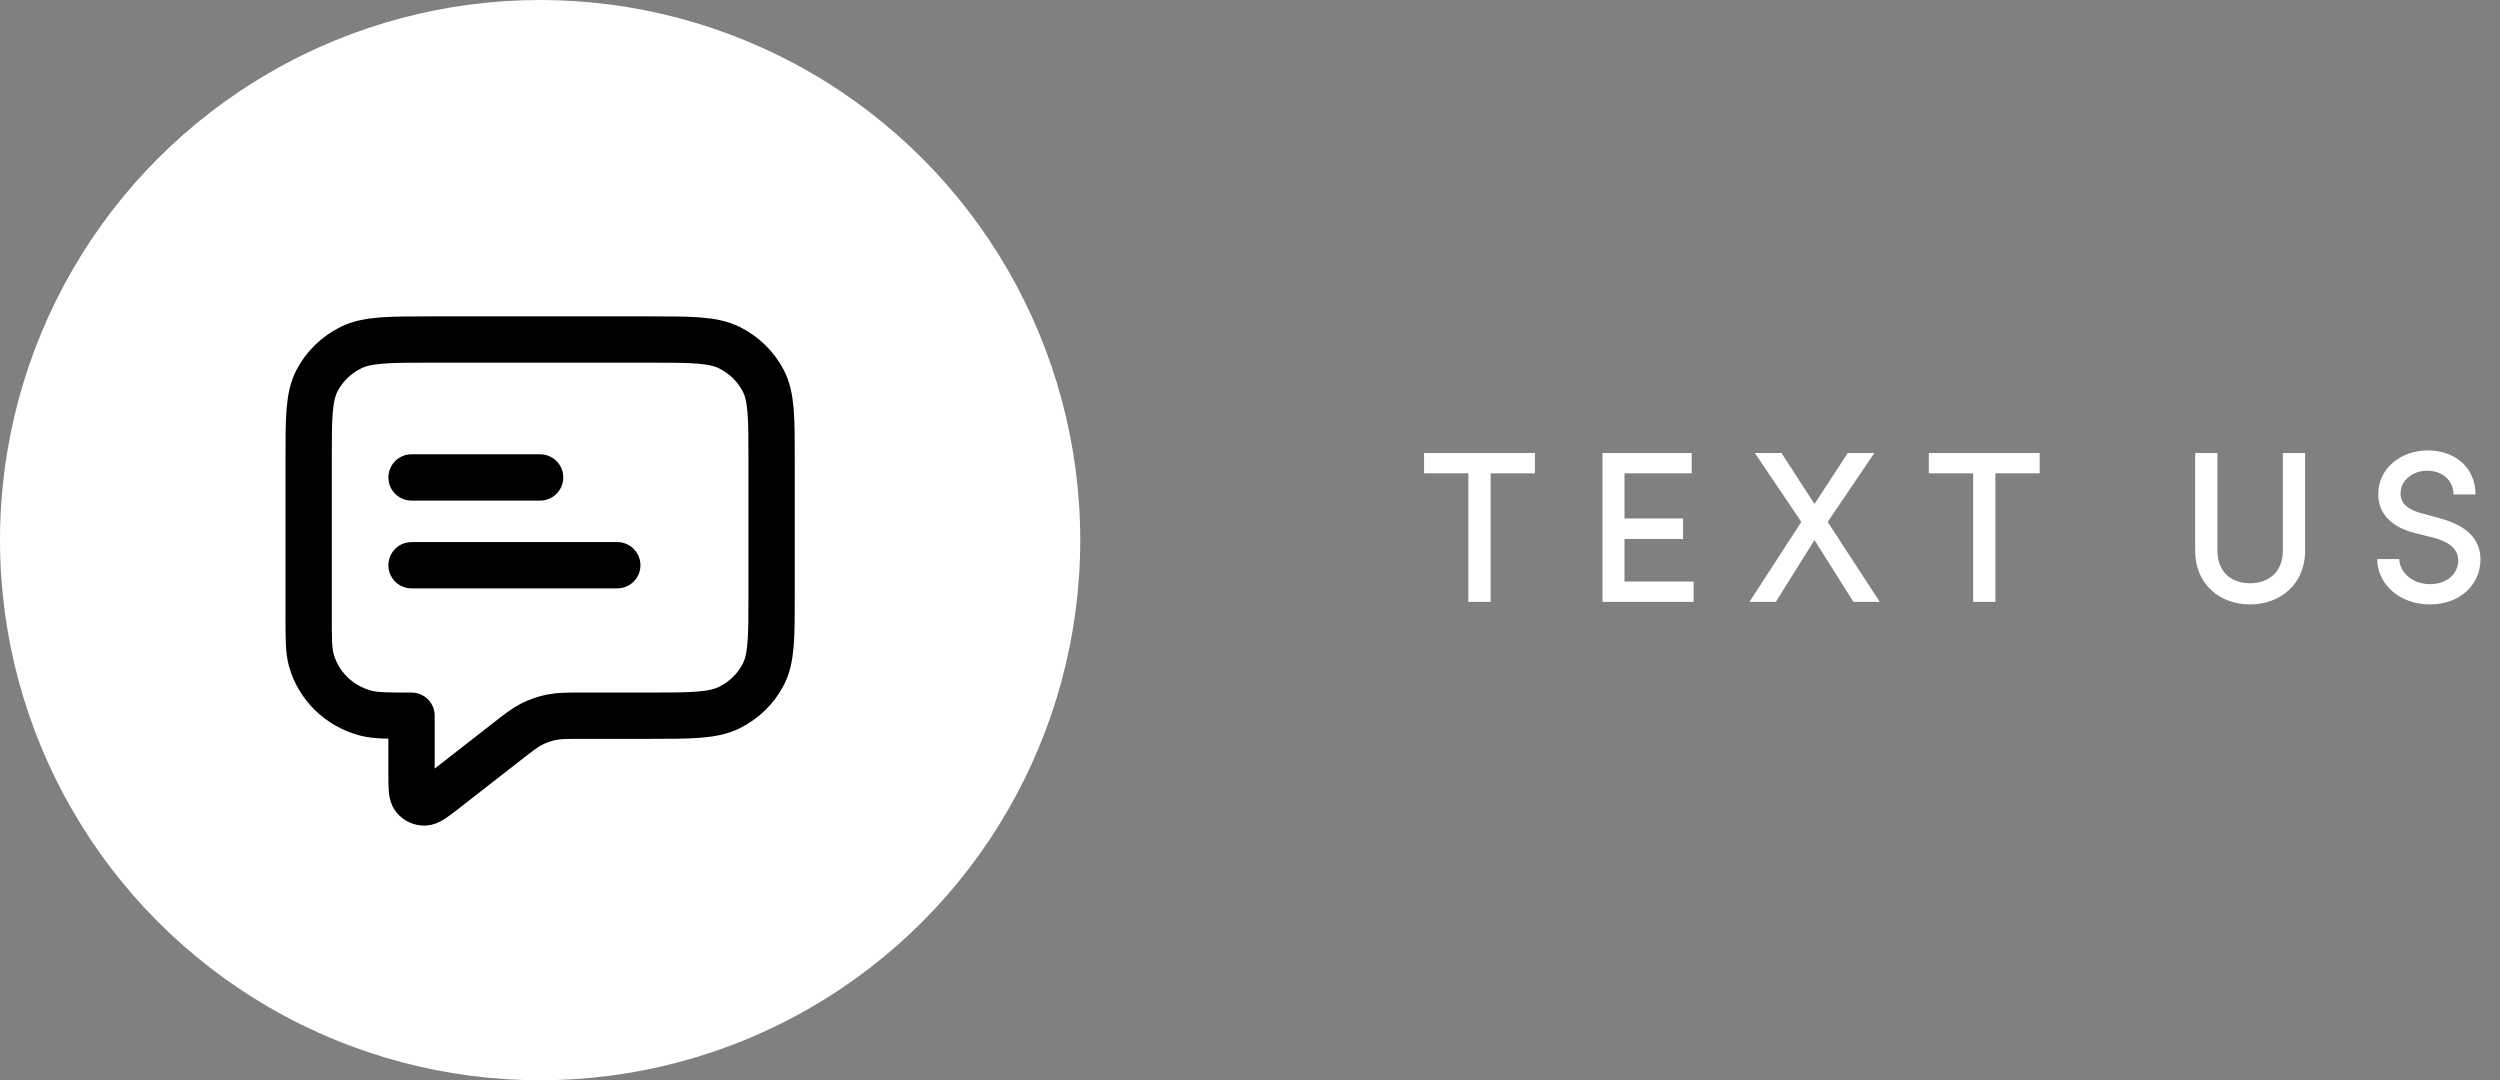 <svg width="162" height="70" viewBox="0 0 162 70" fill="none" xmlns="http://www.w3.org/2000/svg">
<rect x="0" y="0" width="162" height="70" fill="#808080" stroke="none"/>
<circle cx="35" cy="35" r="35" fill="white"/>
<path d="M26.667 30.938H35M26.667 36.627H40M26.667 46.377V50.173C26.667 51.039 26.667 51.472 26.849 51.694C27.007 51.888 27.247 52 27.501 52C27.793 52 28.14 51.729 28.833 51.188L32.809 48.087C33.621 47.453 34.027 47.136 34.479 46.911C34.88 46.711 35.307 46.565 35.749 46.477C36.246 46.377 36.766 46.377 37.806 46.377H42C44.8 46.377 46.2 46.377 47.27 45.846C48.211 45.379 48.976 44.633 49.455 43.715C50 42.672 50 41.307 50 38.577V29.801C50 27.07 50 25.705 49.455 24.662C48.976 23.745 48.211 22.999 47.27 22.531C46.2 22 44.8 22 42 22H28C25.2 22 23.8 22 22.73 22.531C21.789 22.999 21.024 23.745 20.545 24.662C20 25.705 20 27.07 20 29.801V39.877C20 41.388 20 42.144 20.17 42.764C20.633 44.446 21.98 45.761 23.706 46.211C24.342 46.377 25.117 46.377 26.667 46.377Z" stroke="black" stroke-width="3" stroke-linecap="round" stroke-linejoin="round"/>
<path d="M92.28 29.354H99.462V30.67H96.592V39H95.15V30.67H92.28V29.354ZM105.268 34.926V37.684H109.748V39H103.84V29.354H109.622V30.67H105.268V33.596H109.062V34.926H105.268ZM118.434 33.82L121.808 39H120.1L117.58 34.996L115.074 39H113.366L116.726 33.82L113.716 29.354H115.438L117.58 32.658L119.736 29.354H121.458L118.434 33.82ZM124.989 29.354H132.171V30.67H129.301V39H127.859V30.67H124.989V29.354ZM145.801 39.168C143.883 39.168 142.245 37.894 142.245 35.682V29.354H143.687V35.668C143.687 37.138 144.667 37.796 145.801 37.796C146.935 37.796 147.929 37.138 147.929 35.668V29.354H149.371V35.682C149.371 37.894 147.719 39.168 145.801 39.168ZM157.473 39.168C155.415 39.168 154.043 37.782 154.043 36.228H155.471C155.499 37.054 156.269 37.852 157.473 37.852C158.621 37.852 159.293 37.124 159.293 36.326C159.293 35.472 158.523 35.066 157.739 34.856L156.507 34.548C154.449 34.03 154.113 32.812 154.113 32.014C154.113 30.32 155.611 29.186 157.319 29.186C159.055 29.186 160.413 30.278 160.413 32.042H158.985C158.985 31.132 158.271 30.502 157.277 30.502C156.367 30.502 155.555 31.104 155.555 31.986C155.555 32.294 155.653 32.924 156.871 33.246L158.089 33.582C159.713 34.016 160.735 34.842 160.735 36.256C160.735 37.866 159.419 39.168 157.473 39.168Z" fill="white"/>
</svg>
